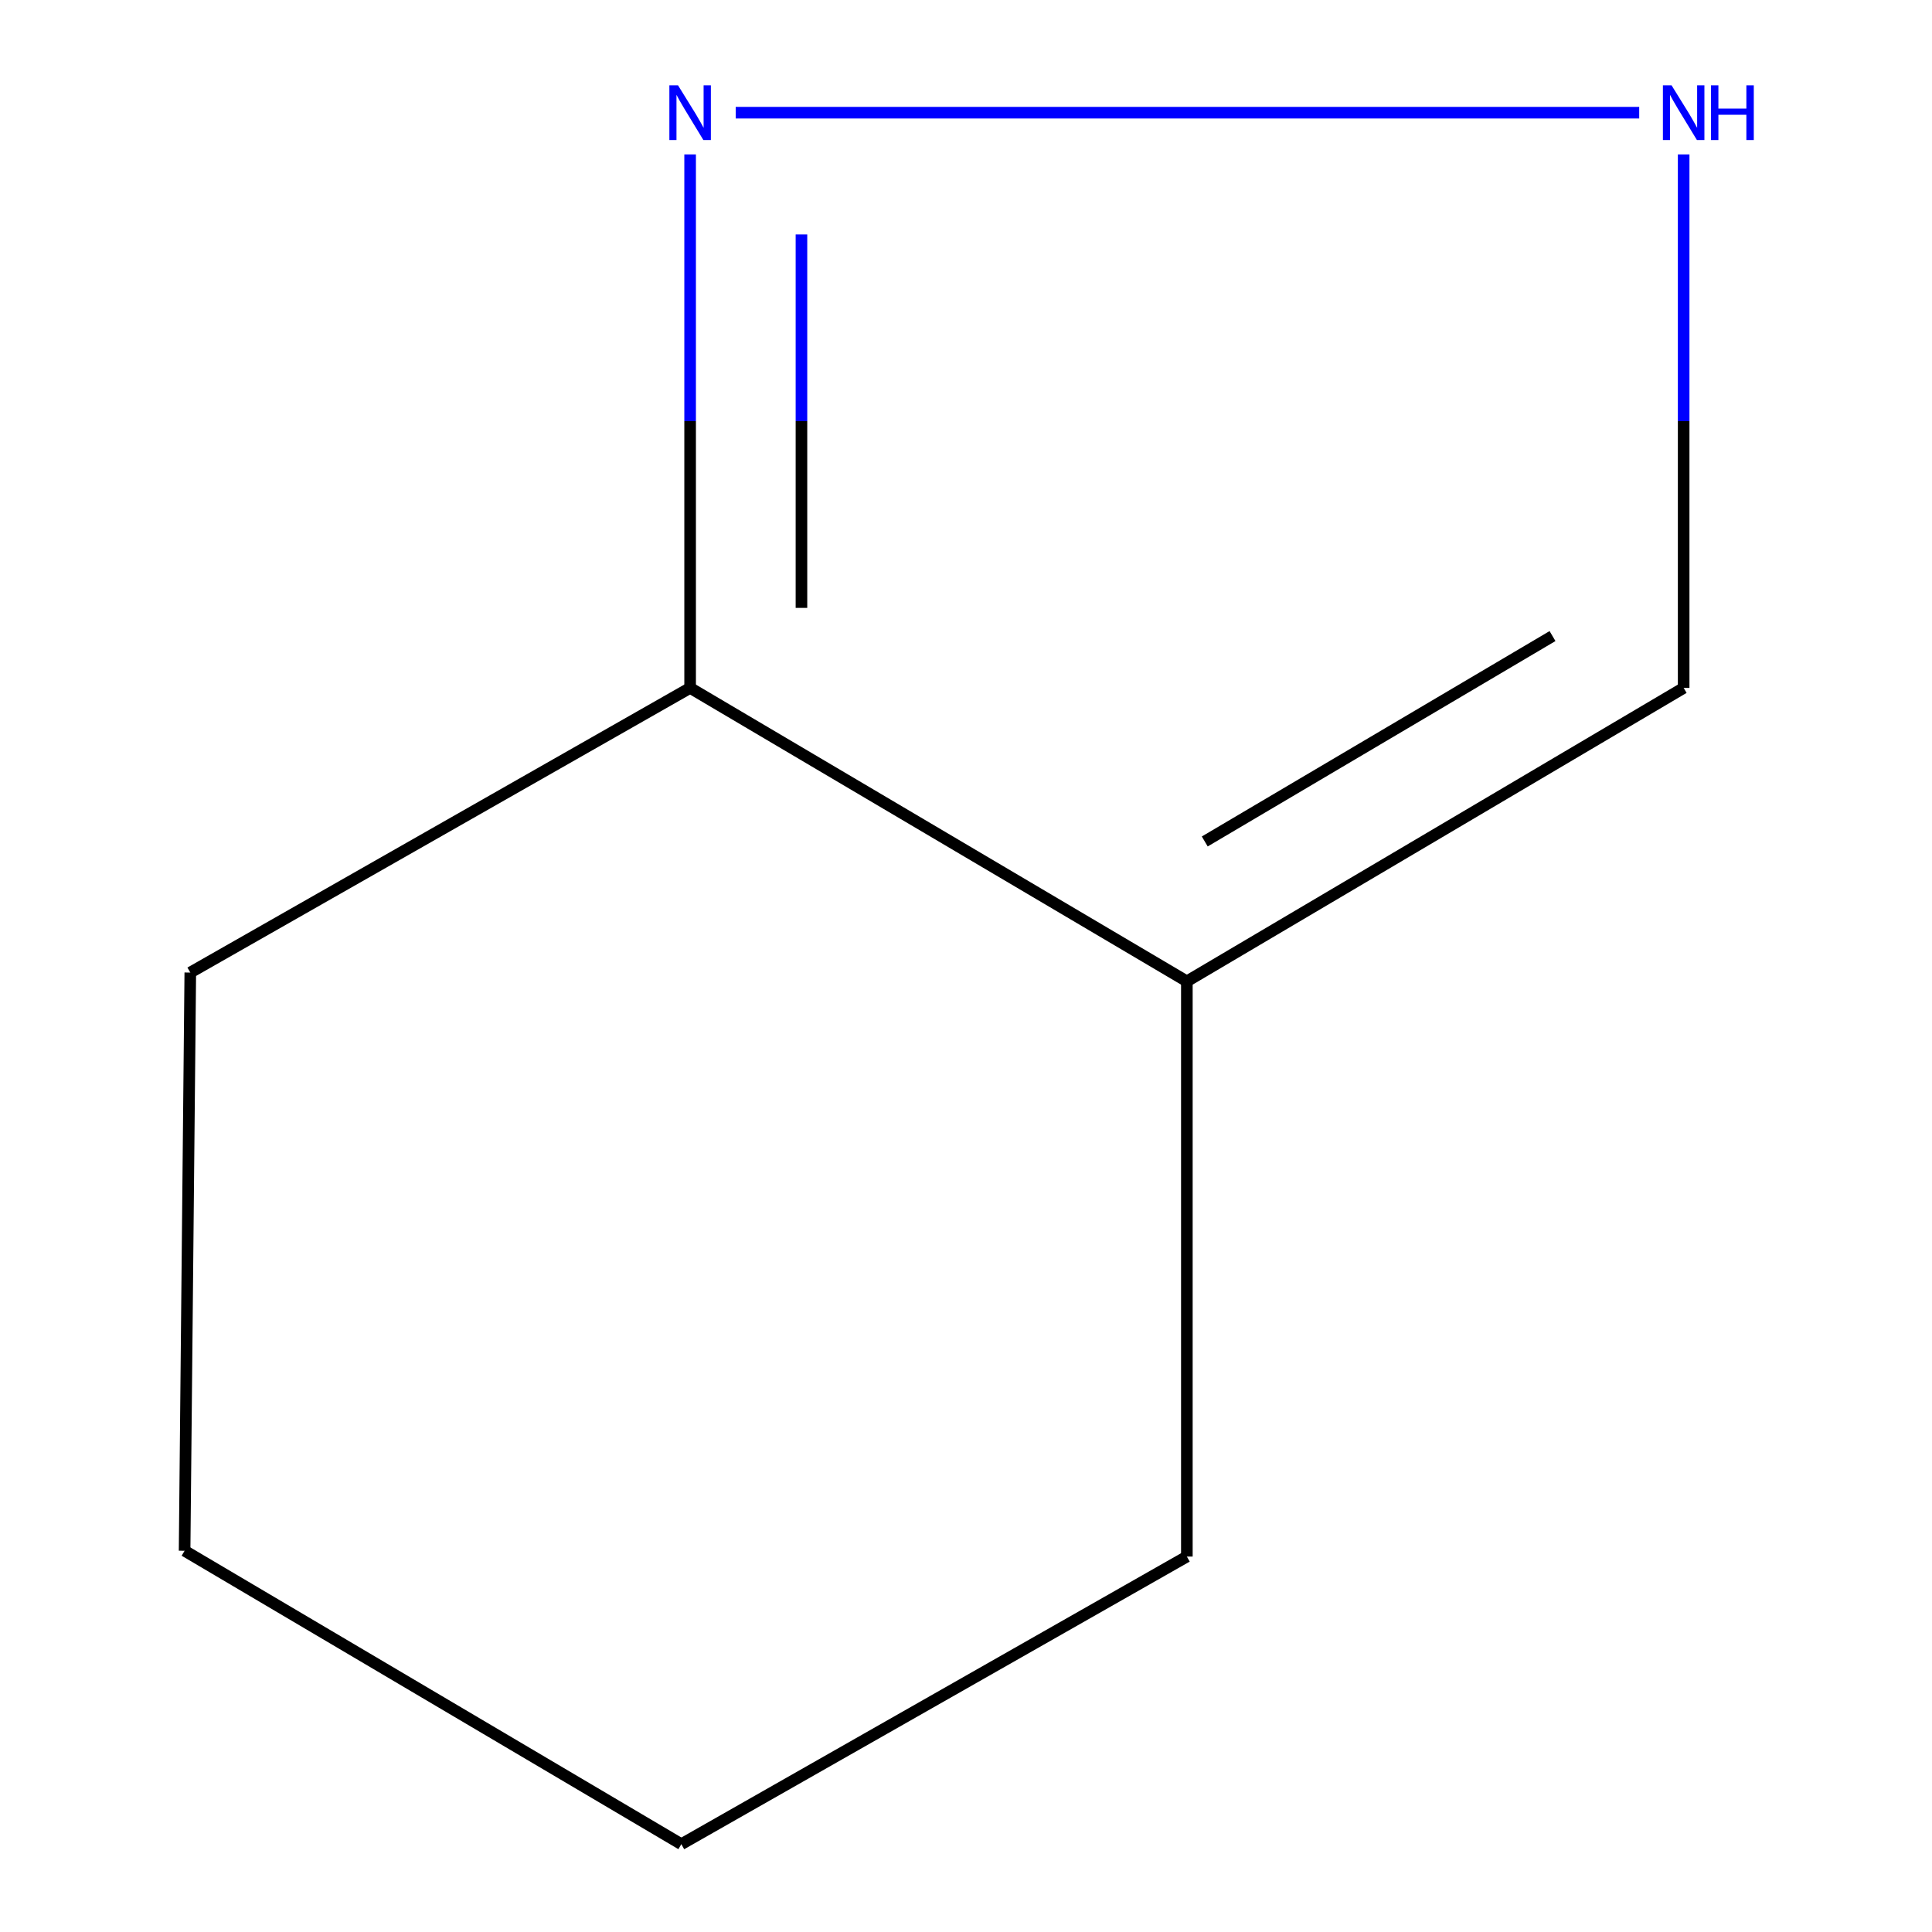 <?xml version='1.0' encoding='iso-8859-1'?>
<svg version='1.1' baseProfile='full'
              xmlns='http://www.w3.org/2000/svg'
                      xmlns:rdkit='http://www.rdkit.org/xml'
                      xmlns:xlink='http://www.w3.org/1999/xlink'
                  xml:space='preserve'
width='1000px' height='1000px' viewBox='0 0 1000 1000'>
<!-- END OF HEADER -->
<rect style='opacity:1.0;fill:#FFFFFF;stroke:none' width='1000' height='1000' x='0' y='0'> </rect>
<path class='bond-1' d='M 380.801,58.325 L 848.452,58.325' style='fill:none;fill-rule:evenodd;stroke:#0000FF;stroke-width:6px;stroke-linecap:butt;stroke-linejoin:miter;stroke-opacity:1' />
<path class='bond-2' d='M 357.205,79.928 L 357.205,217.995' style='fill:none;fill-rule:evenodd;stroke:#0000FF;stroke-width:6px;stroke-linecap:butt;stroke-linejoin:miter;stroke-opacity:1' />
<path class='bond-2' d='M 357.205,217.995 L 357.205,356.062' style='fill:none;fill-rule:evenodd;stroke:#000000;stroke-width:6px;stroke-linecap:butt;stroke-linejoin:miter;stroke-opacity:1' />
<path class='bond-2' d='M 414.832,121.348 L 414.832,217.995' style='fill:none;fill-rule:evenodd;stroke:#0000FF;stroke-width:6px;stroke-linecap:butt;stroke-linejoin:miter;stroke-opacity:1' />
<path class='bond-2' d='M 414.832,217.995 L 414.832,314.642' style='fill:none;fill-rule:evenodd;stroke:#000000;stroke-width:6px;stroke-linecap:butt;stroke-linejoin:miter;stroke-opacity:1' />
<path class='bond-0' d='M 614.316,507.94 L 357.205,356.062' style='fill:none;fill-rule:evenodd;stroke:#000000;stroke-width:6px;stroke-linecap:butt;stroke-linejoin:miter;stroke-opacity:1' />
<path class='bond-4' d='M 614.316,507.94 L 614.316,805.677' style='fill:none;fill-rule:evenodd;stroke:#000000;stroke-width:6px;stroke-linecap:butt;stroke-linejoin:miter;stroke-opacity:1' />
<path class='bond-8' d='M 614.316,507.94 L 871.458,356.062' style='fill:none;fill-rule:evenodd;stroke:#000000;stroke-width:6px;stroke-linecap:butt;stroke-linejoin:miter;stroke-opacity:1' />
<path class='bond-8' d='M 623.581,435.54 L 803.58,329.225' style='fill:none;fill-rule:evenodd;stroke:#000000;stroke-width:6px;stroke-linecap:butt;stroke-linejoin:miter;stroke-opacity:1' />
<path class='bond-3' d='M 871.458,79.928 L 871.458,217.995' style='fill:none;fill-rule:evenodd;stroke:#0000FF;stroke-width:6px;stroke-linecap:butt;stroke-linejoin:miter;stroke-opacity:1' />
<path class='bond-3' d='M 871.458,217.995 L 871.458,356.062' style='fill:none;fill-rule:evenodd;stroke:#000000;stroke-width:6px;stroke-linecap:butt;stroke-linejoin:miter;stroke-opacity:1' />
<path class='bond-5' d='M 357.205,356.062 L 98.494,503.394' style='fill:none;fill-rule:evenodd;stroke:#000000;stroke-width:6px;stroke-linecap:butt;stroke-linejoin:miter;stroke-opacity:1' />
<path class='bond-9' d='M 614.316,805.677 L 352.659,954.545' style='fill:none;fill-rule:evenodd;stroke:#000000;stroke-width:6px;stroke-linecap:butt;stroke-linejoin:miter;stroke-opacity:1' />
<path class='bond-7' d='M 98.494,503.394 L 95.549,802.668' style='fill:none;fill-rule:evenodd;stroke:#000000;stroke-width:6px;stroke-linecap:butt;stroke-linejoin:miter;stroke-opacity:1' />
<path class='bond-6' d='M 352.659,954.545 L 95.549,802.668' style='fill:none;fill-rule:evenodd;stroke:#000000;stroke-width:6px;stroke-linecap:butt;stroke-linejoin:miter;stroke-opacity:1' />
<path  class='atom-0' d='M 350.945 44.165
L 360.225 59.165
Q 361.145 60.645, 362.625 63.325
Q 364.105 66.005, 364.185 66.165
L 364.185 44.165
L 367.945 44.165
L 367.945 72.485
L 364.065 72.485
L 354.105 56.085
Q 352.945 54.165, 351.705 51.965
Q 350.505 49.765, 350.145 49.085
L 350.145 72.485
L 346.465 72.485
L 346.465 44.165
L 350.945 44.165
' fill='#0000FF'/>
<path  class='atom-2' d='M 865.198 44.165
L 874.478 59.165
Q 875.398 60.645, 876.878 63.325
Q 878.358 66.005, 878.438 66.165
L 878.438 44.165
L 882.198 44.165
L 882.198 72.485
L 878.318 72.485
L 868.358 56.085
Q 867.198 54.165, 865.958 51.965
Q 864.758 49.765, 864.398 49.085
L 864.398 72.485
L 860.718 72.485
L 860.718 44.165
L 865.198 44.165
' fill='#0000FF'/>
<path  class='atom-2' d='M 885.598 44.165
L 889.438 44.165
L 889.438 56.205
L 903.918 56.205
L 903.918 44.165
L 907.758 44.165
L 907.758 72.485
L 903.918 72.485
L 903.918 59.405
L 889.438 59.405
L 889.438 72.485
L 885.598 72.485
L 885.598 44.165
' fill='#0000FF'/>
</svg>
